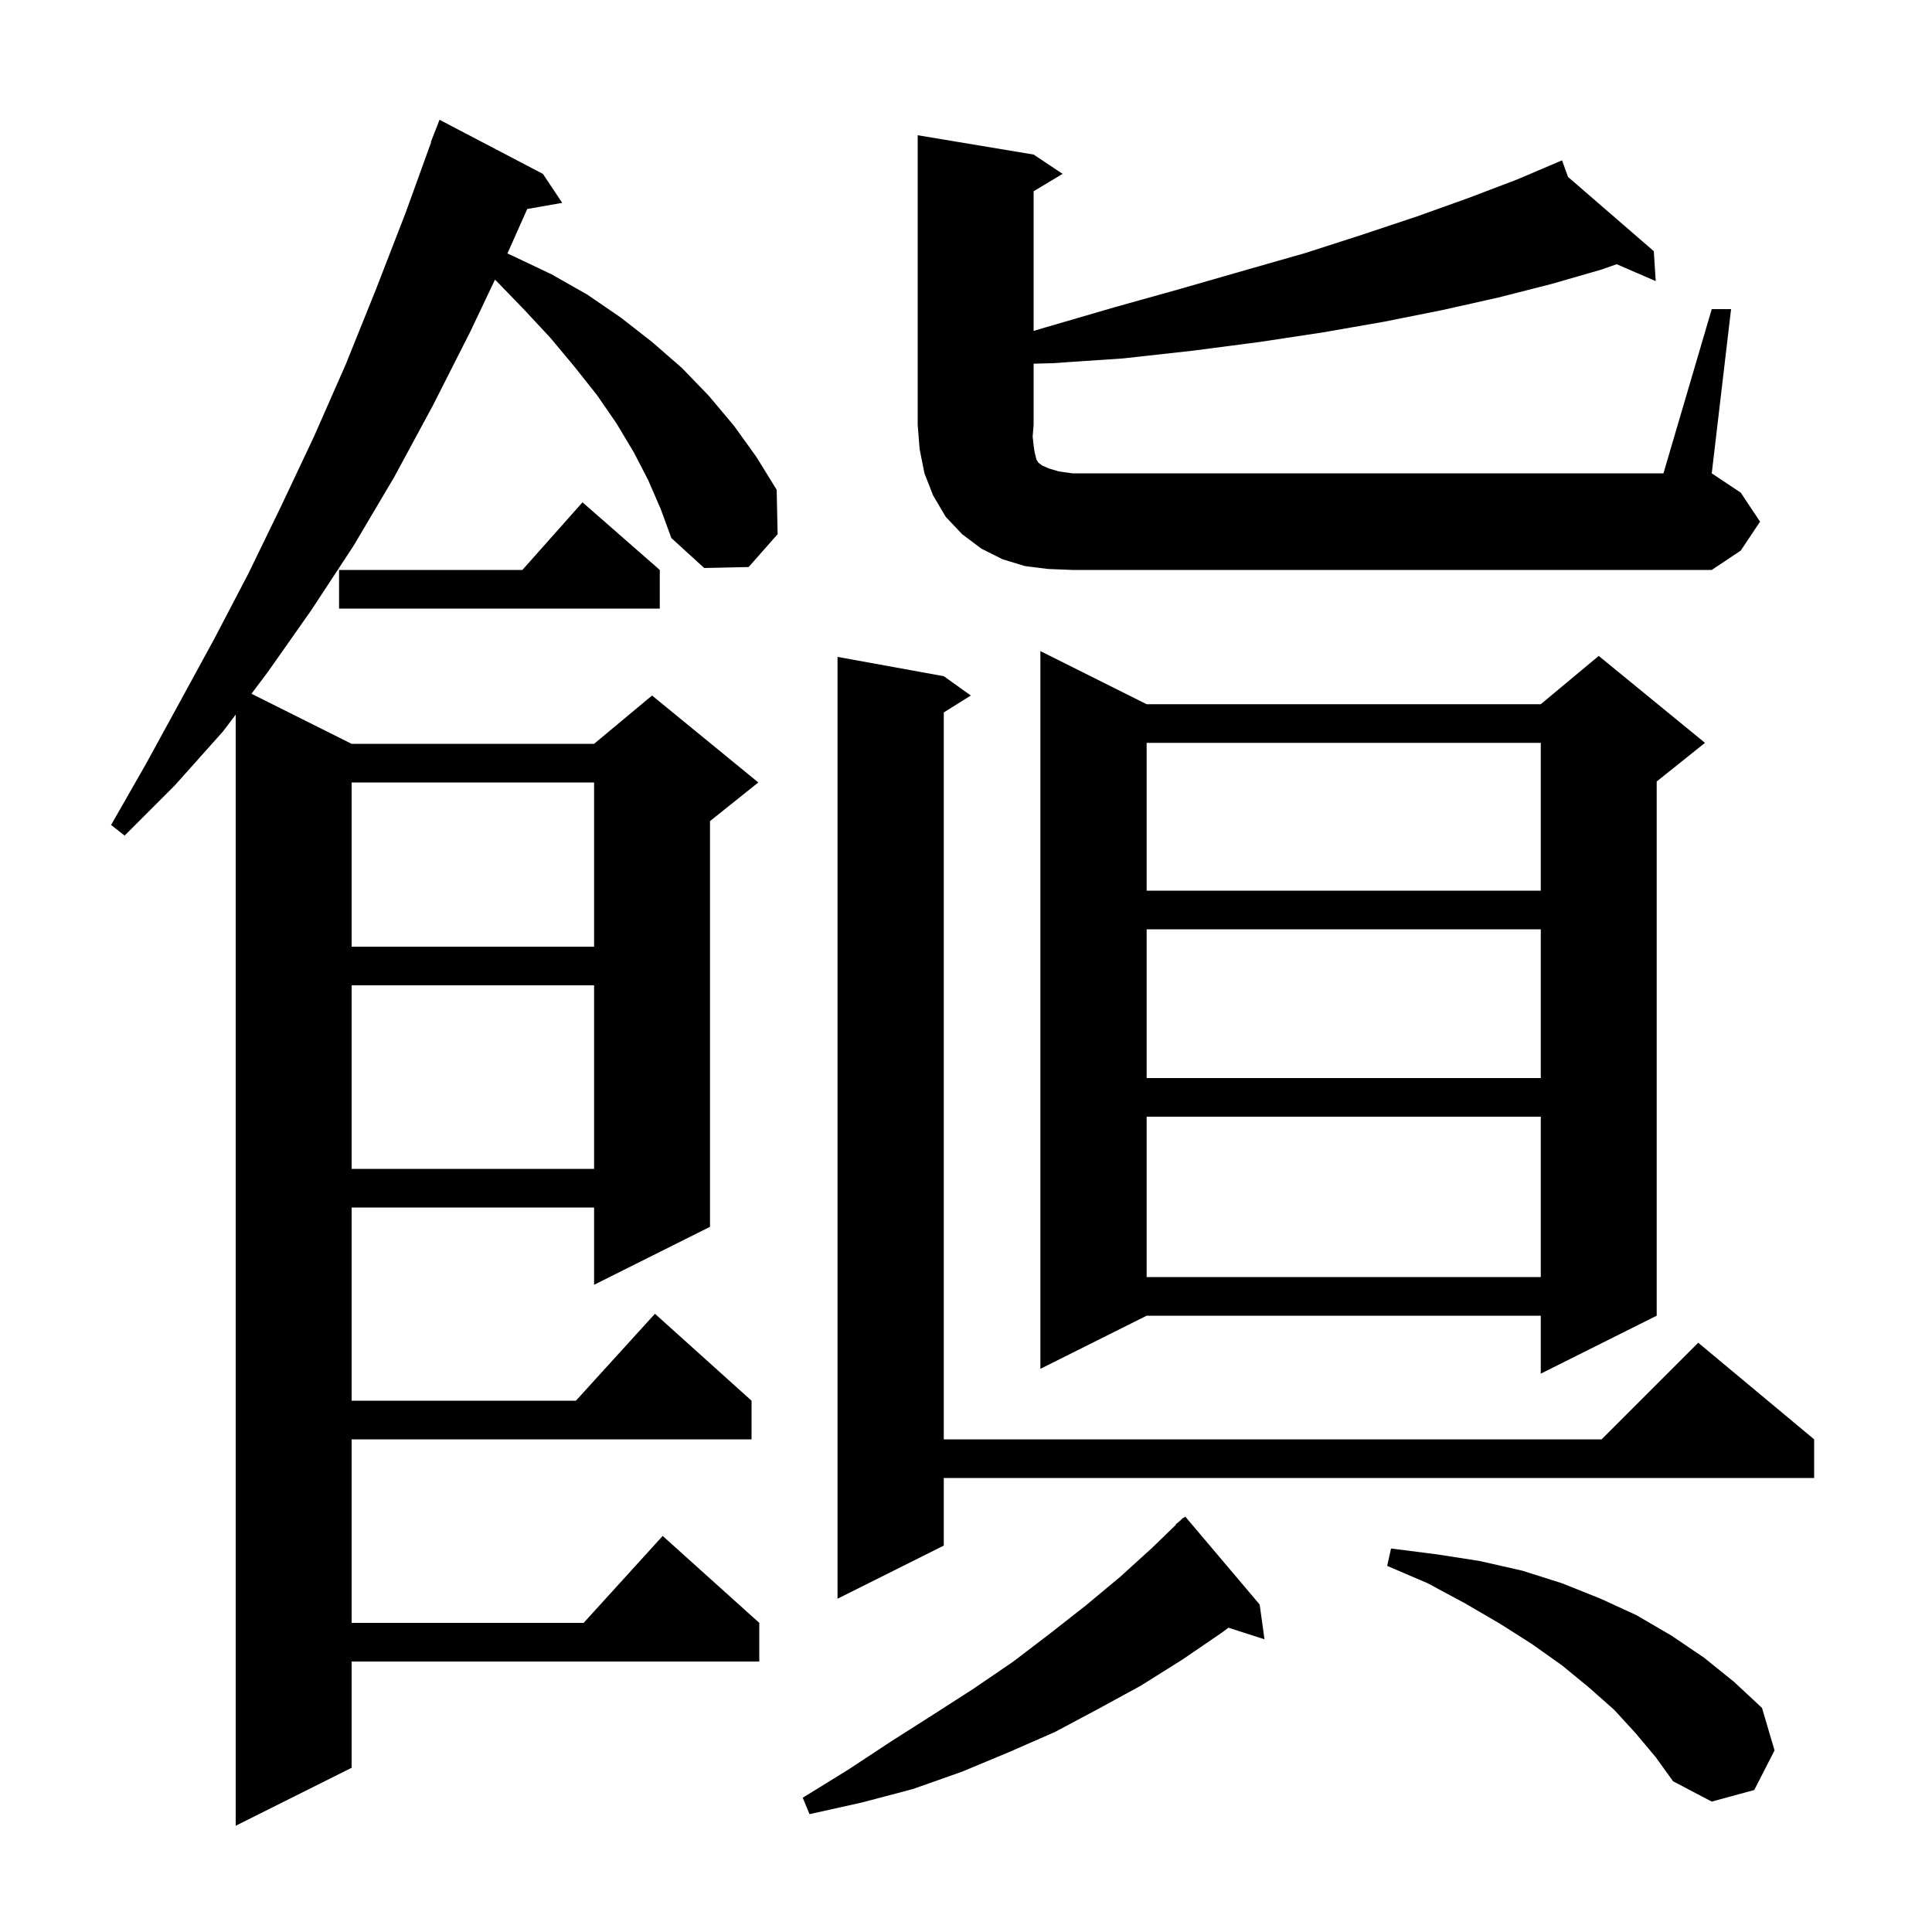 <svg xmlns="http://www.w3.org/2000/svg" xmlns:xlink="http://www.w3.org/1999/xlink" version="1.1" baseProfile="full" viewBox="0 0 200 200" width="200" height="200"><g fill="currentColor"><path d="M 67.1 49.7 L 65.6 46.8 L 63.8 43.8 L 61.8 40.9 L 59.5 38.0 L 57.0 35.0 L 54.3 32.1 L 51.4 29.1 L 51.239 28.954 L 48.7 34.3 L 44.8 42.0 L 40.8 49.4 L 36.6 56.5 L 32.2 63.2 L 27.7 69.6 L 26.03 71.815 L 36.4 77.0 L 61.5 77.0 L 67.5 72.0 L 78.5 81.0 L 73.5 85.0 L 73.5 127.0 L 61.5 133.0 L 61.5 125.0 L 36.4 125.0 L 36.4 145.0 L 59.618 145.0 L 67.8 136.0 L 77.8 145.0 L 77.8 149.0 L 36.4 149.0 L 36.4 168.0 L 60.418 168.0 L 68.6 159.0 L 78.6 168.0 L 78.6 172.0 L 36.4 172.0 L 36.4 183.0 L 24.4 189.0 L 24.4 73.976 L 23.1 75.7 L 18.1 81.3 L 12.9 86.5 L 11.5 85.4 L 15.1 79.1 L 18.6 72.7 L 22.2 66.1 L 25.7 59.4 L 29.1 52.4 L 32.5 45.2 L 35.8 37.7 L 38.9 30.0 L 42.0 22.0 L 44.635 14.71 L 44.6 14.7 L 45.5 12.4 L 56.2 18.0 L 58.2 21.0 L 54.58 21.635 L 52.526 26.242 L 53.1 26.5 L 57.1 28.4 L 60.8 30.5 L 64.3 32.9 L 67.5 35.4 L 70.6 38.1 L 73.4 41.0 L 76.0 44.1 L 78.3 47.3 L 80.4 50.7 L 80.5 55.3 L 77.5 58.7 L 72.9 58.8 L 69.5 55.7 L 68.4 52.7 Z M 130.4 166.1 L 130.9 169.7 L 127.171 168.501 L 126.5 169.0 L 122.4 171.8 L 118.1 174.5 L 113.7 176.9 L 109.2 179.3 L 104.4 181.4 L 99.6 183.4 L 94.5 185.2 L 89.2 186.6 L 83.8 187.8 L 83.1 186.1 L 87.8 183.2 L 92.2 180.3 L 96.6 177.5 L 100.8 174.8 L 104.9 172.0 L 108.7 169.1 L 112.4 166.2 L 116.0 163.2 L 119.3 160.2 L 121.739 157.837 L 121.7 157.8 L 122.144 157.444 L 122.5 157.1 L 122.531 157.135 L 122.7 157.0 Z M 169.3 179.4 L 167.1 177.0 L 164.5 174.7 L 161.7 172.4 L 158.6 170.2 L 155.3 168.1 L 151.7 166.0 L 147.8 163.9 L 143.6 162.1 L 144.0 160.3 L 148.7 160.9 L 153.2 161.6 L 157.6 162.6 L 161.7 163.9 L 165.7 165.5 L 169.4 167.2 L 173.0 169.3 L 176.4 171.6 L 179.5 174.1 L 182.4 176.8 L 183.7 181.2 L 181.6 185.3 L 177.2 186.5 L 173.2 184.4 L 171.4 181.9 Z M 97.7 70.0 L 100.5 72.0 L 97.7 73.75 L 97.7 149.0 L 165.8 149.0 L 175.8 139.0 L 187.8 149.0 L 187.8 153.0 L 97.7 153.0 L 97.7 160.0 L 86.7 165.5 L 86.7 68.0 Z M 118.7 72.9 L 159.5 72.9 L 165.5 67.9 L 176.5 76.9 L 171.5 80.9 L 171.5 136.2 L 159.5 142.2 L 159.5 136.2 L 118.7 136.2 L 107.7 141.7 L 107.7 67.4 Z M 118.7 115.6 L 118.7 132.2 L 159.5 132.2 L 159.5 115.6 Z M 36.4 102.0 L 36.4 121.0 L 61.5 121.0 L 61.5 102.0 Z M 118.7 96.2 L 118.7 111.6 L 159.5 111.6 L 159.5 96.2 Z M 36.4 81.0 L 36.4 98.0 L 61.5 98.0 L 61.5 81.0 Z M 118.7 76.9 L 118.7 92.2 L 159.5 92.2 L 159.5 76.9 Z M 68.3 59.0 L 68.3 63.0 L 35.1 63.0 L 35.1 59.0 L 54.078 59.0 L 60.3 52.0 Z M 108.5 58.9 L 106.1 58.6 L 103.8 57.9 L 101.6 56.8 L 99.6 55.3 L 97.9 53.5 L 96.6 51.3 L 95.7 49.0 L 95.2 46.5 L 95.0 44.0 L 95.0 14.0 L 107.0 16.0 L 110.0 18.0 L 107.0 19.8 L 107.0 34.257 L 108.2 33.9 L 115.4 31.8 L 122.2 29.9 L 128.8 28.0 L 135.1 26.2 L 141.0 24.3 L 146.7 22.4 L 152.0 20.5 L 157.0 18.6 L 161.7 16.6 L 162.323 18.318 L 171.2 26.0 L 171.4 29.1 L 167.36 27.351 L 165.8 27.9 L 160.6 29.4 L 155.1 30.8 L 149.3 32.1 L 143.3 33.3 L 137.0 34.4 L 130.4 35.4 L 123.5 36.3 L 116.3 37.1 L 108.9 37.6 L 107.0 37.649 L 107.0 44.0 L 106.9 45.2 L 107.0 46.1 L 107.1 46.8 L 107.3 47.6 L 107.5 47.9 L 107.9 48.2 L 108.6 48.5 L 109.6 48.8 L 111.0 49.0 L 172.2 49.0 L 177.2 32.0 L 179.2 32.0 L 177.2 49.0 L 180.2 51.0 L 182.2 54.0 L 180.2 57.0 L 177.2 59.0 L 111.0 59.0 Z "/></g></svg>